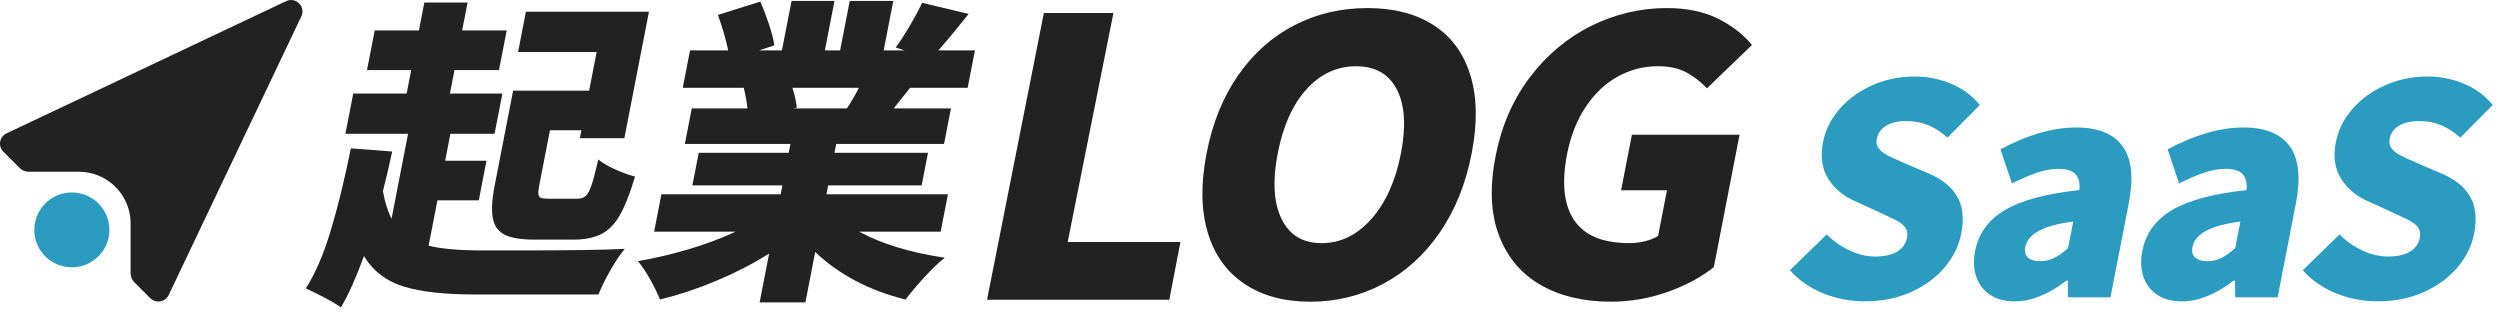 <svg width="229" height="29" viewBox="0 0 229 29" fill="none" xmlns="http://www.w3.org/2000/svg">
  <path
    d="M39.261 22.504C40.389 22.795 42.06 22.939 44.274 22.939H47.508C52.13 22.939 55.373 22.892 57.237 22.793C56.835 23.258 56.4 23.901 55.929 24.724C55.459 25.547 55.089 26.297 54.822 26.974H43.462C40.722 26.974 38.562 26.732 36.975 26.247C35.388 25.763 34.176 24.835 33.337 23.459C32.628 25.414 31.925 26.982 31.228 28.163C30.923 27.931 30.433 27.636 29.753 27.278C29.076 26.92 28.495 26.635 28.012 26.421C28.878 25.067 29.637 23.305 30.291 21.137C30.944 18.97 31.561 16.452 32.138 13.587L35.926 13.879C35.571 15.505 35.287 16.714 35.074 17.509C35.274 18.574 35.539 19.416 35.866 20.035L37.379 12.254H31.641L32.357 8.566H37.25L37.667 6.417H33.619L34.324 2.787H38.373L38.869 0.233H42.832L42.335 2.787H46.413L45.708 6.417H41.63L41.213 8.566H46.02L45.304 12.254H41.256L40.776 14.723H44.562L43.857 18.353H40.071L39.261 22.504ZM54.652 4.763H47.456L48.172 1.075H59.445L57.191 12.659H53.113L53.255 11.933H50.376L49.393 16.984C49.318 17.372 49.294 17.648 49.32 17.811C49.346 17.976 49.428 18.083 49.563 18.13C49.699 18.179 49.952 18.203 50.32 18.203H52.883C53.214 18.203 53.472 18.115 53.661 17.942C53.85 17.768 54.027 17.438 54.188 16.954C54.349 16.469 54.556 15.687 54.805 14.603C55.136 14.894 55.641 15.194 56.319 15.503C56.996 15.812 57.613 16.034 58.17 16.172C57.716 17.701 57.256 18.876 56.785 19.699C56.314 20.521 55.745 21.102 55.078 21.441C54.409 21.779 53.562 21.949 52.532 21.949H48.95C47.746 21.949 46.848 21.803 46.254 21.514C45.659 21.224 45.291 20.725 45.147 20.018C45.003 19.311 45.057 18.31 45.308 17.014L47.003 8.303H53.964L54.652 4.763Z"
    fill="#222222" />
  <path
    d="M78.707 21.226C80.779 22.349 83.394 23.142 86.545 23.607C85.997 24.034 85.376 24.623 84.686 25.377C83.996 26.131 83.415 26.819 82.944 27.439C79.609 26.607 76.853 25.154 74.673 23.084L73.777 27.7H69.582L70.451 23.228C68.969 24.158 67.365 24.985 65.643 25.709C63.919 26.436 62.19 27.01 60.457 27.436C60.249 26.914 59.95 26.305 59.561 25.606C59.172 24.91 58.795 24.349 58.432 23.922C59.999 23.652 61.56 23.284 63.119 22.819C64.676 22.354 66.095 21.822 67.376 21.222H59.918L60.584 17.796H71.508L71.665 16.984H63.422L64.003 13.994H72.246L72.405 13.182H62.734L63.366 9.929H68.464C68.421 9.445 68.311 8.817 68.133 8.041H62.541L63.207 4.615H66.703C66.48 3.569 66.166 2.487 65.761 1.364L69.64 0.145C69.924 0.784 70.19 1.48 70.442 2.236C70.694 2.991 70.855 3.629 70.928 4.152L69.526 4.617H71.624L72.506 0.087H76.438L75.557 4.617H76.954L77.836 0.087H81.826L80.945 4.617H82.867L82.043 4.356C82.467 3.775 82.903 3.102 83.353 2.337C83.802 1.572 84.174 0.88 84.471 0.261L88.73 1.276C87.601 2.689 86.674 3.803 85.954 4.615H89.304L88.637 8.041H83.366L81.863 9.929H87.107L86.475 13.182H76.6L76.44 13.994H85.004L84.423 16.984H75.86L75.703 17.796H86.831L86.165 21.222H78.707V21.226ZM72.588 8.044C72.803 8.74 72.936 9.351 72.99 9.871L72.629 9.929H77.58C77.995 9.291 78.36 8.661 78.674 8.041H72.588V8.044Z"
    fill="#222222" />
  <path d="M90.411 27.456L95.618 1.193H101.991L97.801 22.167H108.127L107.11 27.456H90.411Z" fill="#222222" />
  <path
    d="M113.986 25.998C112.358 24.908 111.238 23.339 110.628 21.295C110.015 19.251 109.98 16.836 110.522 14.048C111.064 11.26 112.034 8.869 113.431 6.871C114.829 4.874 116.542 3.353 118.574 2.307C120.606 1.261 122.831 0.739 125.252 0.739C127.673 0.739 129.696 1.261 131.321 2.307C132.947 3.353 134.067 4.881 134.686 6.889C135.305 8.899 135.344 11.284 134.806 14.048C134.265 16.836 133.291 19.251 131.885 21.295C130.478 23.339 128.75 24.908 126.697 25.998C124.643 27.091 122.42 27.636 120.023 27.636C117.624 27.636 115.611 27.091 113.986 25.998ZM125.63 20.041C126.94 18.554 127.838 16.557 128.326 14.048C128.81 11.562 128.683 9.612 127.95 8.196C127.217 6.779 125.972 6.07 124.216 6.07C122.459 6.07 120.945 6.773 119.675 8.179C118.404 9.584 117.525 11.541 117.039 14.05C116.551 16.559 116.667 18.556 117.387 20.044C118.107 21.531 119.333 22.272 121.066 22.272C122.799 22.27 124.319 21.529 125.63 20.041Z"
    fill="#222222" />
  <path
    d="M141.127 26.104C139.343 25.081 138.07 23.573 137.309 21.573C136.546 19.576 136.44 17.161 136.991 14.326C137.533 11.539 138.584 9.117 140.147 7.062C141.71 5.007 143.587 3.439 145.78 2.359C147.971 1.279 150.267 0.739 152.664 0.739C154.468 0.739 156.016 1.051 157.306 1.679C158.596 2.307 159.654 3.119 160.482 4.118L156.362 8.089C155.728 7.439 155.072 6.94 154.393 6.591C153.714 6.241 152.862 6.068 151.841 6.068C150.536 6.068 149.31 6.387 148.164 7.026C147.018 7.664 146.045 8.594 145.236 9.814C144.43 11.033 143.867 12.466 143.544 14.116C143.035 16.741 143.247 18.756 144.185 20.161C145.122 21.567 146.812 22.27 149.259 22.27C149.734 22.27 150.207 22.212 150.682 22.096C151.155 21.981 151.555 21.818 151.882 21.608L152.694 17.427H148.493L149.482 12.34H159.344L156.988 24.464C155.833 25.394 154.417 26.153 152.735 26.746C151.054 27.338 149.323 27.636 147.543 27.636C145.049 27.636 142.91 27.126 141.127 26.104Z"
    fill="#222222" />
  <path
    d="M26.277 0.072L0.677 12.179C-0.035 12.451 -0.231 13.364 0.309 13.902L1.805 15.394C2.022 15.61 2.317 15.732 2.627 15.732H7.234C9.833 15.732 11.962 17.852 11.962 20.444V25.037C11.962 25.343 12.084 25.637 12.302 25.855L13.761 27.31C14.301 27.848 15.217 27.653 15.49 26.944L27.637 1.429C27.962 0.58 27.128 -0.254 26.277 0.072Z"
    fill="#222222" />
  <path
    d="M6.58 24.486C8.48 24.486 10.02 22.951 10.02 21.057C10.02 19.164 8.48 17.629 6.58 17.629C4.681 17.629 3.14 19.164 3.14 21.057C3.14 22.951 4.681 24.486 6.58 24.486Z"
    fill="#2B9CBF" />
  <path
    d="M167.011 26.873C165.794 26.384 164.777 25.677 163.956 24.752L167.325 21.471C167.921 22.075 168.615 22.566 169.409 22.939C170.202 23.312 170.982 23.498 171.75 23.498C172.606 23.498 173.283 23.348 173.779 23.044C174.276 22.742 174.577 22.315 174.685 21.762C174.753 21.407 174.704 21.109 174.536 20.869C174.369 20.629 174.141 20.429 173.85 20.269C173.56 20.108 173.046 19.859 172.309 19.521L169.974 18.454C168.886 17.991 168.052 17.303 167.471 16.386C166.891 15.471 166.73 14.344 166.99 13.011C167.205 11.907 167.708 10.898 168.501 9.983C169.295 9.068 170.296 8.342 171.507 7.808C172.717 7.274 174.01 7.007 175.383 7.007C176.562 7.007 177.677 7.229 178.733 7.673C179.789 8.119 180.662 8.766 181.352 9.621L178.389 12.608C177.811 12.092 177.222 11.71 176.617 11.462C176.013 11.213 175.338 11.089 174.588 11.089C173.857 11.089 173.253 11.23 172.778 11.515C172.302 11.8 172.014 12.201 171.915 12.715C171.847 13.071 171.909 13.369 172.102 13.609C172.296 13.849 172.556 14.054 172.881 14.222C173.205 14.391 173.736 14.635 174.478 14.954L176.777 15.942C177.961 16.459 178.802 17.157 179.301 18.036C179.799 18.917 179.916 20.033 179.653 21.385C179.436 22.506 178.931 23.537 178.142 24.48C177.351 25.422 176.325 26.179 175.063 26.747C173.801 27.317 172.395 27.599 170.843 27.599C169.505 27.608 168.228 27.362 167.011 26.873Z"
    fill="#2B9CBF" />
  <path
    d="M182.272 26.993C181.664 26.584 181.246 26.029 181.016 25.326C180.786 24.623 180.756 23.845 180.922 22.992C181.236 21.374 182.149 20.121 183.661 19.229C185.172 18.34 187.441 17.736 190.466 17.414C190.537 16.774 190.42 16.289 190.119 15.959C189.818 15.629 189.292 15.467 188.544 15.467C187.954 15.467 187.322 15.578 186.645 15.801C185.968 16.024 185.185 16.358 184.295 16.802L183.242 13.679C185.731 12.344 188.047 11.678 190.188 11.678C192.188 11.678 193.6 12.252 194.43 13.399C195.26 14.545 195.449 16.285 194.996 18.614L193.321 27.233H189.44L189.414 25.712H189.281C187.625 26.974 186.047 27.606 184.549 27.606C183.639 27.608 182.88 27.402 182.272 26.993ZM188.159 23.631C188.554 23.436 188.978 23.134 189.434 22.724L189.907 20.297C187.217 20.635 185.755 21.409 185.521 22.617C185.437 23.044 185.516 23.369 185.759 23.59C186.002 23.813 186.381 23.924 186.899 23.924C187.344 23.924 187.763 23.828 188.159 23.631Z"
    fill="#2B9CBF" />
  <path
    d="M197.584 26.993C196.976 26.584 196.559 26.029 196.329 25.326C196.099 24.623 196.069 23.845 196.234 22.992C196.548 21.374 197.462 20.121 198.973 19.229C200.485 18.34 202.753 17.736 205.778 17.414C205.849 16.774 205.733 16.289 205.432 15.959C205.131 15.629 204.604 15.467 203.854 15.467C203.265 15.467 202.632 15.578 201.955 15.801C201.278 16.024 200.495 16.358 199.605 16.802L198.552 13.679C201.041 12.344 203.357 11.678 205.498 11.678C207.498 11.678 208.91 12.252 209.74 13.399C210.57 14.545 210.759 16.285 210.306 18.614L208.631 27.233H204.75L204.724 25.712H204.591C202.936 26.974 201.358 27.606 199.859 27.606C198.95 27.608 198.191 27.402 197.584 26.993ZM203.471 23.631C203.867 23.436 204.29 23.134 204.746 22.724L205.219 20.297C202.529 20.635 201.067 21.409 200.833 22.617C200.749 23.044 200.829 23.369 201.072 23.59C201.315 23.813 201.693 23.924 202.211 23.924C202.654 23.924 203.075 23.828 203.471 23.631Z"
    fill="#2B9CBF" />
  <path
    d="M213.989 26.873C212.772 26.384 211.755 25.677 210.934 24.752L214.303 21.471C214.898 22.075 215.593 22.566 216.386 22.939C217.179 23.312 217.96 23.498 218.727 23.498C219.583 23.498 220.26 23.348 220.757 23.044C221.254 22.742 221.555 22.315 221.662 21.762C221.731 21.407 221.681 21.109 221.514 20.869C221.346 20.629 221.118 20.429 220.828 20.269C220.538 20.108 220.024 19.859 219.286 19.521L216.951 18.454C215.864 17.991 215.029 17.303 214.449 16.386C213.868 15.471 213.707 14.344 213.967 13.011C214.182 11.907 214.685 10.898 215.479 9.983C216.272 9.068 217.274 8.342 218.484 7.808C219.695 7.274 220.987 7.007 222.361 7.007C223.539 7.007 224.655 7.229 225.711 7.673C226.766 8.119 227.639 8.766 228.329 9.621L225.367 12.608C224.788 12.092 224.199 11.71 223.595 11.462C222.991 11.213 222.316 11.089 221.565 11.089C220.834 11.089 220.23 11.23 219.755 11.515C219.28 11.8 218.992 12.201 218.893 12.715C218.824 13.071 218.886 13.369 219.08 13.609C219.273 13.849 219.534 14.054 219.858 14.222C220.183 14.391 220.714 14.635 221.456 14.954L223.754 15.942C224.939 16.459 225.779 17.157 226.278 18.036C226.777 18.917 226.893 20.033 226.631 21.385C226.414 22.506 225.908 23.537 225.119 24.48C224.328 25.422 223.303 26.179 222.041 26.747C220.778 27.317 219.372 27.599 217.82 27.599C216.483 27.608 215.206 27.362 213.989 26.873Z"
    fill="#2B9CBF" />
</svg>
